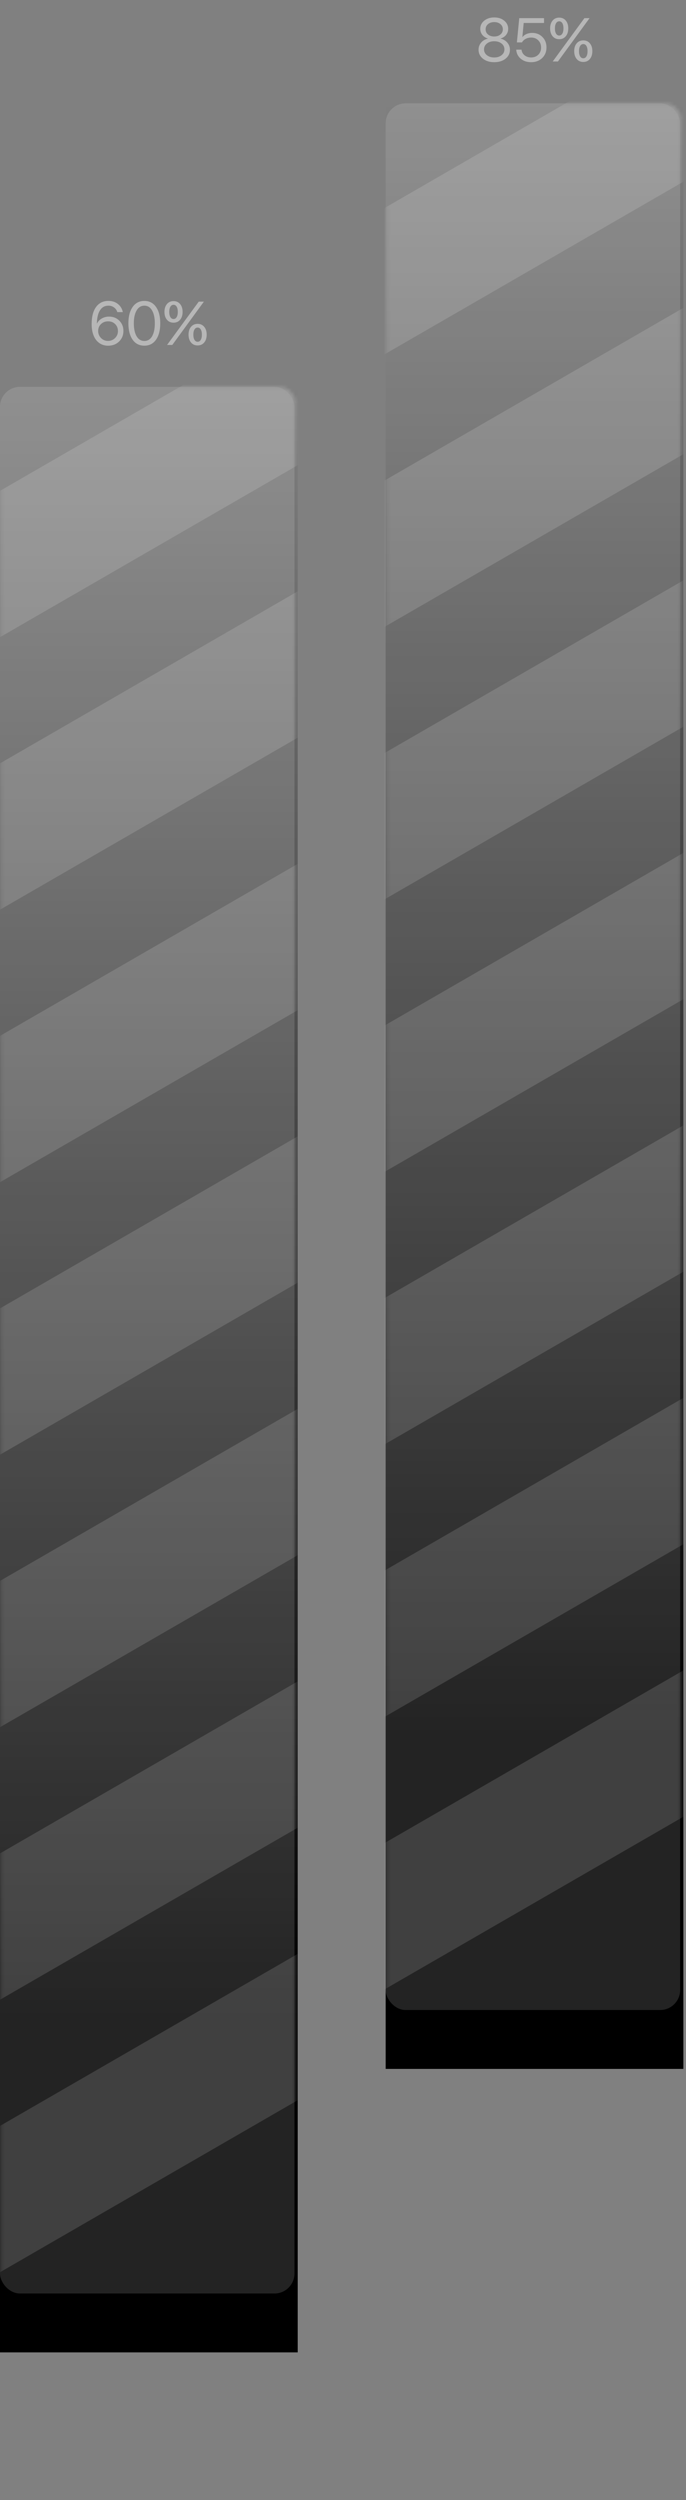 <?xml version="1.0" encoding="UTF-8"?> <svg xmlns="http://www.w3.org/2000/svg" width="201" height="732" viewBox="0 0 201 732" fill="none"><rect x="0" y="0" width="201" height="732" fill="#808080" stroke="none"/><rect data-figma-bg-blur-radius="9.38262" y="113.325" width="87.229" height="575.418" fill="url(#paint0_linear_1019_319)"></rect><g opacity="0.3"><rect data-figma-bg-blur-radius="16.9327" y="113.257" width="86.282" height="558.246" rx="5.864" fill="#EEEEEE" fill-opacity="0.5"></rect><mask id="mask0_1019_319" style="mask-type:alpha" maskUnits="userSpaceOnUse" x="0" y="113" width="87" height="619"><rect opacity="0.7" x="0.236" y="113.325" width="86.282" height="618.643" rx="4.314" fill="#EEEEEE"></rect></mask><g mask="url(#mask0_1019_319)"><rect x="-21.334" y="156.035" width="130.286" height="37.101" transform="rotate(-30 -21.334 156.035)" fill="white"></rect><rect x="-21.334" y="554.966" width="130.286" height="37.101" transform="rotate(-30 -21.334 554.966)" fill="white"></rect><rect x="-21.334" y="235.821" width="130.286" height="37.101" transform="rotate(-30 -21.334 235.821)" fill="white"></rect><rect x="-21.334" y="634.752" width="130.286" height="37.101" transform="rotate(-30 -21.334 634.752)" fill="white"></rect><rect x="-21.334" y="315.607" width="130.286" height="37.101" transform="rotate(-30 -21.334 315.607)" fill="white"></rect><rect x="-21.334" y="395.394" width="130.286" height="37.101" transform="rotate(-30 -21.334 395.394)" fill="white"></rect><rect x="-21.334" y="794.325" width="130.286" height="37.101" transform="rotate(-30 -21.334 794.325)" fill="white"></rect><rect x="-21.334" y="475.18" width="130.286" height="37.101" transform="rotate(-30 -21.334 475.18)" fill="white"></rect></g></g><path d="M31.671 101.22C30.722 101.22 29.884 100.974 29.157 100.481C28.431 99.983 27.871 99.277 27.479 98.363C27.062 97.402 26.855 96.239 26.855 94.874C26.855 92.735 27.285 91.071 28.146 89.882C29.014 88.692 30.224 88.098 31.776 88.098C32.855 88.098 33.774 88.397 34.536 88.994C35.298 89.592 35.781 90.389 35.986 91.385H34.378C34.208 90.811 33.886 90.353 33.411 90.014C32.937 89.668 32.386 89.495 31.759 89.495C30.698 89.495 29.878 89.949 29.298 90.857C28.718 91.766 28.413 93.064 28.384 94.751H28.41C28.697 94.13 29.163 93.632 29.808 93.257C30.452 92.882 31.167 92.694 31.952 92.694C33.159 92.694 34.161 93.093 34.958 93.89C35.761 94.686 36.162 95.686 36.162 96.887C36.162 98.141 35.737 99.178 34.888 99.998C34.044 100.812 32.972 101.22 31.671 101.22ZM29.597 98.97C30.159 99.532 30.845 99.814 31.653 99.814C32.462 99.814 33.148 99.535 33.71 98.978C34.273 98.422 34.554 97.742 34.554 96.939C34.554 96.107 34.284 95.425 33.745 94.892C33.206 94.353 32.518 94.083 31.68 94.083C30.842 94.083 30.145 94.35 29.588 94.883C29.037 95.416 28.762 96.087 28.762 96.895C28.762 97.71 29.04 98.401 29.597 98.97ZM42.297 101.211C40.826 101.211 39.678 100.625 38.852 99.453C38.031 98.275 37.621 96.676 37.621 94.654C37.621 92.65 38.034 91.06 38.86 89.882C39.692 88.698 40.838 88.106 42.297 88.106C43.756 88.106 44.895 88.695 45.716 89.873C46.542 91.045 46.955 92.636 46.955 94.645C46.955 96.667 46.545 98.267 45.725 99.444C44.904 100.622 43.762 101.211 42.297 101.211ZM40.02 98.442C40.56 99.368 41.318 99.831 42.297 99.831C43.275 99.831 44.031 99.371 44.565 98.451C45.098 97.525 45.364 96.26 45.364 94.654C45.364 93.072 45.095 91.818 44.556 90.893C44.017 89.961 43.264 89.495 42.297 89.495C41.33 89.495 40.574 89.961 40.029 90.893C39.484 91.824 39.212 93.075 39.212 94.645C39.212 96.251 39.481 97.517 40.02 98.442ZM50.48 101H48.95L58.231 88.317H59.743L50.48 101ZM60.56 97.977C60.56 98.938 60.317 99.705 59.831 100.279C59.351 100.854 58.709 101.141 57.906 101.141C57.103 101.141 56.459 100.854 55.973 100.279C55.486 99.699 55.243 98.932 55.243 97.977C55.243 97.022 55.486 96.257 55.973 95.683C56.459 95.108 57.103 94.821 57.906 94.821C58.709 94.821 59.351 95.108 59.831 95.683C60.317 96.257 60.56 97.022 60.56 97.977ZM56.983 99.506C57.212 99.881 57.52 100.068 57.906 100.068C58.293 100.068 58.598 99.881 58.82 99.506C59.043 99.131 59.154 98.621 59.154 97.977C59.154 97.326 59.043 96.819 58.82 96.456C58.603 96.087 58.299 95.902 57.906 95.902C57.52 95.902 57.212 96.09 56.983 96.465C56.761 96.834 56.649 97.338 56.649 97.977C56.649 98.621 56.761 99.131 56.983 99.506ZM53.503 91.314C53.503 92.275 53.26 93.043 52.773 93.617C52.293 94.191 51.651 94.478 50.849 94.478C50.046 94.478 49.401 94.191 48.915 93.617C48.429 93.037 48.185 92.269 48.185 91.314C48.185 90.359 48.429 89.595 48.915 89.02C49.401 88.446 50.046 88.159 50.849 88.159C51.651 88.159 52.293 88.446 52.773 89.02C53.26 89.595 53.503 90.359 53.503 91.314ZM49.926 92.844C50.154 93.219 50.462 93.406 50.849 93.406C51.235 93.406 51.54 93.219 51.763 92.844C51.985 92.469 52.097 91.959 52.097 91.314C52.097 90.664 51.985 90.157 51.763 89.794C51.546 89.425 51.241 89.24 50.849 89.24C50.462 89.24 50.154 89.428 49.926 89.803C49.703 90.172 49.592 90.676 49.592 91.314C49.592 91.959 49.703 92.469 49.926 92.844Z" fill="#B7B7B7"></path><rect data-figma-bg-blur-radius="9.38262" x="113" y="30.325" width="87.229" height="575.418" fill="url(#paint1_linear_1019_319)"></rect><g opacity="0.3"><rect data-figma-bg-blur-radius="16.9327" x="113" y="30.257" width="86.282" height="558.246" rx="5.864" fill="#EEEEEE" fill-opacity="0.5"></rect><mask id="mask1_1019_319" style="mask-type:alpha" maskUnits="userSpaceOnUse" x="113" y="30" width="87" height="619"><rect opacity="0.7" x="113.236" y="30.325" width="86.282" height="618.643" rx="4.314" fill="#EEEEEE"></rect></mask><g mask="url(#mask1_1019_319)"><rect x="91.666" y="73.035" width="130.286" height="37.101" transform="rotate(-30 91.666 73.035)" fill="white"></rect><rect x="91.666" y="471.966" width="130.286" height="37.101" transform="rotate(-30 91.666 471.966)" fill="white"></rect><rect x="91.666" y="152.821" width="130.286" height="37.101" transform="rotate(-30 91.666 152.821)" fill="white"></rect><rect x="91.666" y="551.752" width="130.286" height="37.101" transform="rotate(-30 91.666 551.752)" fill="white"></rect><rect x="91.666" y="232.607" width="130.286" height="37.101" transform="rotate(-30 91.666 232.607)" fill="white"></rect><rect x="91.666" y="312.394" width="130.286" height="37.101" transform="rotate(-30 91.666 312.394)" fill="white"></rect><rect x="91.666" y="711.325" width="130.286" height="37.101" transform="rotate(-30 91.666 711.325)" fill="white"></rect><rect x="91.666" y="392.18" width="130.286" height="37.101" transform="rotate(-30 91.666 392.18)" fill="white"></rect></g></g><path d="M144.812 18.211C143.47 18.211 142.368 17.871 141.507 17.191C140.646 16.506 140.215 15.633 140.215 14.572C140.215 13.781 140.464 13.087 140.962 12.489C141.46 11.892 142.119 11.499 142.939 11.312V11.276C142.254 11.065 141.712 10.708 141.313 10.204C140.915 9.694 140.716 9.105 140.716 8.438C140.716 7.482 141.103 6.688 141.876 6.056C142.655 5.423 143.634 5.106 144.812 5.106C145.995 5.106 146.971 5.423 147.738 6.056C148.512 6.683 148.898 7.479 148.898 8.446C148.898 9.108 148.702 9.691 148.31 10.195C147.917 10.699 147.375 11.06 146.684 11.276V11.312C147.504 11.505 148.163 11.9 148.661 12.498C149.165 13.096 149.417 13.787 149.417 14.572C149.417 15.633 148.986 16.506 148.125 17.191C147.264 17.871 146.159 18.211 144.812 18.211ZM144.812 16.831C145.685 16.831 146.399 16.608 146.956 16.163C147.519 15.718 147.8 15.149 147.8 14.458C147.8 13.761 147.519 13.19 146.956 12.744C146.399 12.299 145.685 12.076 144.812 12.076C143.938 12.076 143.221 12.302 142.658 12.753C142.102 13.198 141.823 13.767 141.823 14.458C141.823 15.149 142.104 15.718 142.667 16.163C143.229 16.608 143.944 16.831 144.812 16.831ZM144.812 10.688C145.55 10.688 146.153 10.491 146.622 10.099C147.097 9.706 147.334 9.202 147.334 8.587C147.334 7.966 147.1 7.459 146.631 7.066C146.162 6.668 145.556 6.469 144.812 6.469C144.067 6.469 143.461 6.668 142.992 7.066C142.523 7.459 142.289 7.966 142.289 8.587C142.289 9.202 142.523 9.706 142.992 10.099C143.461 10.491 144.067 10.688 144.812 10.688ZM155.604 18.211C154.392 18.211 153.378 17.868 152.563 17.183C151.755 16.497 151.318 15.615 151.254 14.537H152.81C152.88 15.211 153.176 15.762 153.697 16.189C154.219 16.611 154.86 16.822 155.622 16.822C156.483 16.822 157.184 16.553 157.723 16.014C158.268 15.475 158.54 14.777 158.54 13.922C158.54 13.066 158.268 12.366 157.723 11.821C157.184 11.271 156.492 10.995 155.648 10.995C155.057 10.995 154.521 11.121 154.04 11.373C153.56 11.625 153.19 11.974 152.933 12.419H151.447L152.142 5.317H159.401V6.724H153.442L153.056 10.854H153.091C153.378 10.474 153.771 10.175 154.269 9.958C154.772 9.741 155.326 9.633 155.93 9.633C157.148 9.633 158.15 10.034 158.936 10.837C159.727 11.634 160.122 12.648 160.122 13.878C160.122 15.149 159.7 16.189 158.856 16.998C158.013 17.807 156.929 18.211 155.604 18.211ZM163.479 18H161.95L171.231 5.317H172.743L163.479 18ZM173.561 14.977C173.561 15.938 173.317 16.705 172.831 17.279C172.351 17.854 171.709 18.141 170.906 18.141C170.104 18.141 169.459 17.854 168.973 17.279C168.486 16.699 168.243 15.932 168.243 14.977C168.243 14.021 168.486 13.257 168.973 12.683C169.459 12.108 170.104 11.821 170.906 11.821C171.709 11.821 172.351 12.108 172.831 12.683C173.317 13.257 173.561 14.021 173.561 14.977ZM169.983 16.506C170.212 16.881 170.52 17.068 170.906 17.068C171.293 17.068 171.598 16.881 171.82 16.506C172.043 16.131 172.154 15.621 172.154 14.977C172.154 14.326 172.043 13.819 171.82 13.456C171.604 13.087 171.299 12.902 170.906 12.902C170.52 12.902 170.212 13.09 169.983 13.465C169.761 13.834 169.649 14.338 169.649 14.977C169.649 15.621 169.761 16.131 169.983 16.506ZM166.503 8.314C166.503 9.275 166.26 10.043 165.773 10.617C165.293 11.191 164.651 11.479 163.849 11.479C163.046 11.479 162.401 11.191 161.915 10.617C161.429 10.037 161.186 9.27 161.186 8.314C161.186 7.359 161.429 6.595 161.915 6.021C162.401 5.446 163.046 5.159 163.849 5.159C164.651 5.159 165.293 5.446 165.773 6.021C166.26 6.595 166.503 7.359 166.503 8.314ZM162.926 9.844C163.154 10.219 163.462 10.406 163.849 10.406C164.235 10.406 164.54 10.219 164.763 9.844C164.985 9.469 165.097 8.959 165.097 8.314C165.097 7.664 164.985 7.157 164.763 6.794C164.546 6.425 164.241 6.24 163.849 6.24C163.462 6.24 163.154 6.428 162.926 6.803C162.703 7.172 162.592 7.676 162.592 8.314C162.592 8.959 162.703 9.469 162.926 9.844Z" fill="#B7B7B7"></path><defs><clipPath id="bgblur_0_1019_319_clip_path" transform="translate(9.383 -103.943)"><rect y="113.325" width="87.229" height="575.418"></rect></clipPath><clipPath id="bgblur_1_1019_319_clip_path" transform="translate(16.933 -96.324)"><rect y="113.257" width="86.282" height="558.246" rx="5.864"></rect></clipPath><clipPath id="bgblur_2_1019_319_clip_path" transform="translate(-103.617 -20.943)"><rect x="113" y="30.325" width="87.229" height="575.418"></rect></clipPath><clipPath id="bgblur_3_1019_319_clip_path" transform="translate(-96.067 -13.324)"><rect x="113" y="30.257" width="86.282" height="558.246" rx="5.864"></rect></clipPath><linearGradient id="paint0_linear_1019_319" x1="43.614" y1="113.325" x2="43.614" y2="688.744" gradientUnits="userSpaceOnUse"><stop stop-opacity="0"></stop><stop offset="0.829"></stop></linearGradient><linearGradient id="paint1_linear_1019_319" x1="156.615" y1="30.325" x2="156.615" y2="605.744" gradientUnits="userSpaceOnUse"><stop stop-opacity="0"></stop><stop offset="0.829"></stop></linearGradient></defs></svg> 